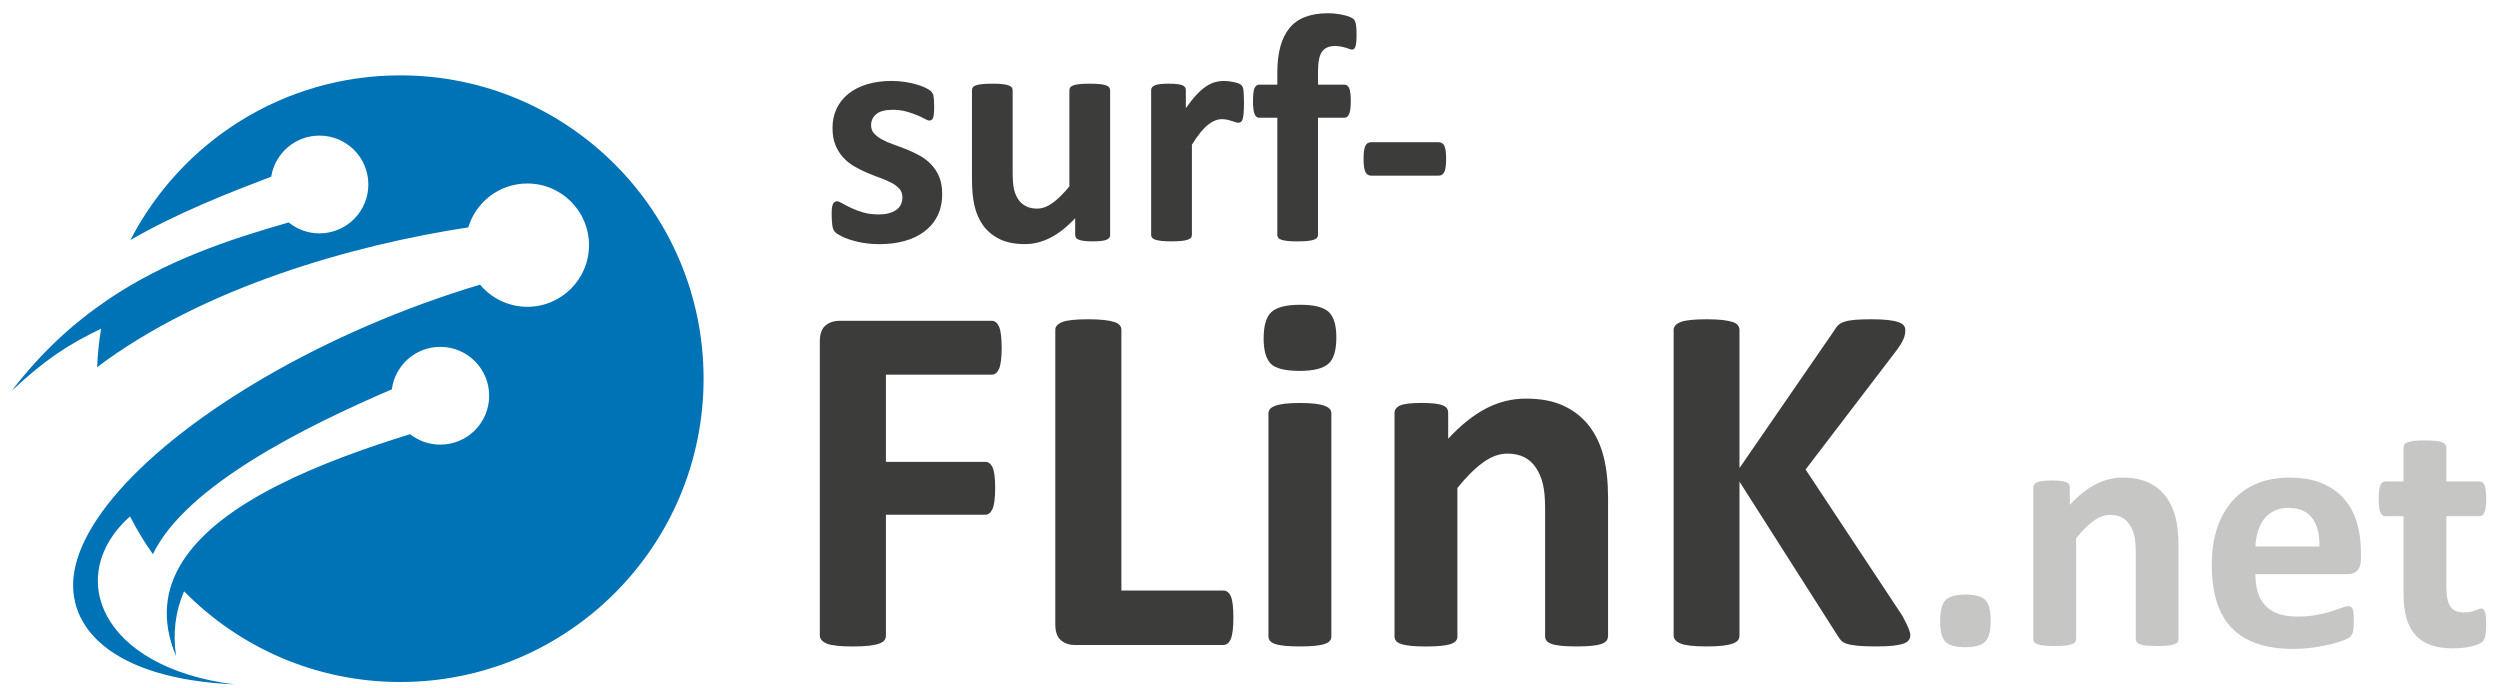 <svg width="178" height="49" viewBox="0 0 178 49" fill="none" xmlns="http://www.w3.org/2000/svg">
<g id="Logo H">
<g id="Vector">
<path d="M141.739 44.175C141.739 44.936 141.606 45.44 141.339 45.691C141.081 45.949 140.61 46.079 139.932 46.079C139.245 46.079 138.777 45.955 138.525 45.703C138.267 45.446 138.137 44.96 138.137 44.249C138.137 43.487 138.267 42.981 138.525 42.72C138.8 42.463 139.277 42.332 139.956 42.332C140.625 42.332 141.09 42.463 141.351 42.72C141.611 42.981 141.739 43.464 141.739 44.175Z" fill="#C6C6C5"/>
<path d="M155.116 45.511C155.116 45.591 155.092 45.662 155.042 45.724C154.994 45.783 154.911 45.834 154.799 45.875C154.686 45.916 154.529 45.946 154.331 45.967C154.132 45.987 153.886 45.996 153.596 45.996C153.297 45.996 153.048 45.985 152.85 45.967C152.651 45.946 152.497 45.916 152.382 45.875C152.269 45.834 152.186 45.783 152.139 45.724C152.091 45.662 152.065 45.594 152.065 45.511V39.338C152.065 38.813 152.026 38.399 151.949 38.102C151.872 37.803 151.76 37.549 151.614 37.338C151.315 36.885 150.856 36.66 150.24 36.66C149.852 36.66 149.461 36.802 149.067 37.084C148.673 37.368 148.258 37.78 147.82 38.322V45.511C147.82 45.591 147.796 45.662 147.746 45.724C147.699 45.783 147.616 45.834 147.497 45.875C147.382 45.916 147.225 45.946 147.032 45.967C146.84 45.987 146.594 45.996 146.295 45.996C145.995 45.996 145.749 45.985 145.557 45.967C145.364 45.946 145.207 45.916 145.092 45.875C144.976 45.834 144.893 45.783 144.843 45.724C144.796 45.662 144.772 45.594 144.772 45.511V34.696C144.772 34.533 144.864 34.415 145.05 34.332C145.234 34.252 145.578 34.21 146.078 34.21C146.336 34.21 146.549 34.222 146.718 34.24C146.887 34.261 147.02 34.29 147.118 34.332C147.216 34.373 147.281 34.424 147.316 34.483C147.352 34.542 147.37 34.613 147.37 34.696V35.946C147.977 35.291 148.587 34.806 149.197 34.486C149.808 34.166 150.453 34.006 151.135 34.006C151.872 34.006 152.491 34.127 152.992 34.37C153.492 34.613 153.901 34.945 154.218 35.365C154.526 35.777 154.751 36.263 154.893 36.82C155.036 37.377 155.107 38.049 155.107 38.831V45.511H155.116Z" fill="#C6C6C5"/>
<path d="M168.101 39.788C168.101 40.161 168.018 40.434 167.853 40.611C167.687 40.789 167.459 40.878 167.168 40.878H160.584C160.584 41.346 160.637 41.767 160.746 42.14C160.856 42.513 161.028 42.83 161.268 43.091C161.505 43.354 161.813 43.553 162.189 43.692C162.565 43.828 163.015 43.899 163.54 43.899C164.073 43.899 164.541 43.861 164.947 43.784C165.35 43.707 165.699 43.621 165.995 43.529C166.292 43.437 166.534 43.351 166.73 43.274C166.922 43.197 167.082 43.159 167.204 43.159C167.349 43.159 167.45 43.224 167.506 43.351C167.562 43.482 167.592 43.751 167.592 44.163C167.592 44.518 167.577 44.776 167.544 44.933C167.512 45.09 167.444 45.226 167.337 45.339C167.29 45.395 167.148 45.472 166.914 45.57C166.68 45.668 166.38 45.762 166.016 45.854C165.652 45.946 165.234 46.029 164.76 46.097C164.286 46.165 163.789 46.201 163.261 46.201C161.33 46.201 159.882 45.712 158.922 44.735C157.959 43.757 157.479 42.252 157.479 40.223C157.479 39.252 157.604 38.384 157.856 37.617C158.107 36.849 158.469 36.198 158.946 35.665C159.422 35.132 160 34.72 160.678 34.435C161.357 34.148 162.13 34.006 162.995 34.006C163.901 34.006 164.674 34.139 165.317 34.406C165.96 34.672 166.487 35.043 166.899 35.517C167.31 35.99 167.616 36.55 167.808 37.196C168.001 37.842 168.098 38.547 168.098 39.305V39.788H168.101ZM165.142 38.914C165.166 38.058 164.997 37.386 164.633 36.894C164.268 36.405 163.7 36.159 162.924 36.159C162.536 36.159 162.198 36.233 161.911 36.379C161.623 36.524 161.386 36.719 161.197 36.968C161.007 37.214 160.862 37.507 160.761 37.842C160.661 38.176 160.601 38.535 160.587 38.914H165.142Z" fill="#C6C6C5"/>
<path d="M177.014 44.441C177.014 44.717 177.005 44.936 176.985 45.102C176.964 45.268 176.931 45.401 176.881 45.502C176.834 45.602 176.771 45.679 176.7 45.733C176.629 45.786 176.543 45.831 176.445 45.872C176.235 45.961 175.972 46.032 175.652 46.085C175.332 46.139 175.003 46.165 174.662 46.165C173.442 46.165 172.547 45.851 171.982 45.226C171.416 44.598 171.132 43.624 171.132 42.297V36.755H169.834C169.68 36.755 169.565 36.66 169.482 36.47C169.402 36.281 169.36 35.964 169.36 35.52C169.36 35.043 169.402 34.717 169.482 34.542C169.562 34.367 169.683 34.281 169.846 34.281H171.132V31.867C171.132 31.787 171.152 31.713 171.197 31.648C171.241 31.583 171.321 31.53 171.44 31.485C171.558 31.441 171.712 31.408 171.908 31.387C172.103 31.367 172.349 31.358 172.648 31.358C172.947 31.358 173.196 31.367 173.395 31.387C173.593 31.408 173.747 31.441 173.863 31.485C173.975 31.53 174.055 31.583 174.105 31.648C174.153 31.713 174.179 31.784 174.179 31.867V34.281H176.531C176.694 34.281 176.813 34.367 176.896 34.542C176.976 34.717 177.017 35.043 177.017 35.52C177.017 35.964 176.976 36.281 176.896 36.47C176.816 36.66 176.697 36.755 176.543 36.755H174.179V41.835C174.179 42.424 174.271 42.868 174.452 43.162C174.633 43.458 174.967 43.603 175.453 43.603C175.616 43.603 175.761 43.588 175.889 43.562C176.019 43.532 176.134 43.499 176.235 43.464C176.336 43.428 176.422 43.396 176.496 43.366C176.57 43.337 176.629 43.325 176.677 43.325C176.774 43.325 176.854 43.396 176.919 43.538C176.982 43.68 177.014 43.982 177.014 44.441Z" fill="#C6C6C5"/>
</g>
<g id="Vector_2">
<path d="M71.319 24.767C71.319 25.481 71.256 25.976 71.132 26.257C71.008 26.536 70.839 26.675 70.623 26.675H63.078V32.883H70.16C70.374 32.883 70.543 33.014 70.67 33.274C70.794 33.535 70.856 34.024 70.856 34.738C70.856 35.452 70.794 35.949 70.67 36.227C70.546 36.506 70.377 36.648 70.16 36.648H63.078V45.247C63.078 45.377 63.042 45.49 62.971 45.585C62.9 45.679 62.776 45.76 62.598 45.825C62.42 45.89 62.178 45.94 61.876 45.976C61.573 46.011 61.188 46.029 60.726 46.029C59.823 46.029 59.204 45.961 58.872 45.825C58.54 45.688 58.371 45.496 58.371 45.244V24.32C58.371 23.784 58.505 23.405 58.771 23.18C59.038 22.954 59.37 22.842 59.761 22.842H70.625C70.839 22.842 71.008 22.981 71.135 23.262C71.256 23.538 71.319 24.042 71.319 24.767Z" fill="#3C3C3B"/>
<path d="M87.817 43.959C87.817 44.672 87.758 45.179 87.64 45.475C87.521 45.771 87.343 45.922 87.103 45.922H76.526C76.135 45.922 75.803 45.81 75.537 45.585C75.27 45.36 75.137 44.977 75.137 44.444V23.482C75.137 23.245 75.303 23.061 75.637 22.928C75.969 22.797 76.588 22.732 77.492 22.732C77.945 22.732 78.321 22.75 78.623 22.786C78.925 22.821 79.168 22.869 79.346 22.928C79.523 22.987 79.651 23.064 79.728 23.159C79.805 23.254 79.843 23.36 79.843 23.479V42.048H87.103C87.34 42.048 87.521 42.187 87.64 42.469C87.758 42.75 87.817 43.248 87.817 43.959Z" fill="#3C3C3B"/>
<path d="M95.148 24.018C95.148 24.933 94.965 25.558 94.595 25.89C94.213 26.233 93.531 26.408 92.542 26.408C91.52 26.408 90.836 26.242 90.489 25.908C90.145 25.564 89.971 24.963 89.971 24.107C89.971 23.203 90.148 22.578 90.507 22.235C90.874 21.879 91.564 21.699 92.577 21.699C93.564 21.699 94.242 21.87 94.612 22.217C94.971 22.561 95.148 23.162 95.148 24.018ZM94.793 45.315C94.793 45.434 94.757 45.537 94.686 45.626C94.615 45.715 94.494 45.789 94.322 45.848C94.15 45.908 93.922 45.952 93.638 45.982C93.353 46.011 92.992 46.026 92.554 46.026C92.115 46.026 91.754 46.011 91.47 45.982C91.185 45.952 90.957 45.908 90.785 45.848C90.614 45.789 90.492 45.715 90.421 45.626C90.35 45.537 90.314 45.434 90.314 45.315V29.439C90.314 29.32 90.35 29.216 90.421 29.127C90.492 29.039 90.614 28.962 90.785 28.896C90.957 28.831 91.185 28.781 91.47 28.745C91.754 28.71 92.115 28.692 92.554 28.692C92.992 28.692 93.353 28.71 93.638 28.745C93.922 28.781 94.15 28.831 94.322 28.896C94.494 28.962 94.615 29.039 94.686 29.127C94.757 29.216 94.793 29.32 94.793 29.439V45.315Z" fill="#3C3C3B"/>
<path d="M114.485 45.315C114.485 45.434 114.449 45.537 114.378 45.626C114.307 45.715 114.189 45.789 114.023 45.848C113.857 45.908 113.626 45.952 113.336 45.982C113.045 46.011 112.684 46.026 112.257 46.026C111.816 46.026 111.452 46.011 111.161 45.982C110.871 45.952 110.64 45.908 110.474 45.848C110.308 45.789 110.19 45.715 110.119 45.626C110.048 45.537 110.012 45.434 110.012 45.315V36.236C110.012 35.463 109.956 34.856 109.843 34.418C109.731 33.979 109.565 33.603 109.352 33.295C108.91 32.629 108.238 32.297 107.329 32.297C106.757 32.297 106.182 32.504 105.602 32.922C105.024 33.34 104.411 33.944 103.768 34.741V45.318C103.768 45.437 103.733 45.54 103.661 45.629C103.59 45.718 103.469 45.792 103.297 45.851C103.125 45.911 102.897 45.955 102.613 45.985C102.329 46.014 101.967 46.029 101.529 46.029C101.09 46.029 100.729 46.014 100.445 45.985C100.16 45.955 99.932 45.911 99.76 45.851C99.589 45.792 99.467 45.718 99.396 45.629C99.325 45.54 99.29 45.437 99.29 45.318V29.403C99.29 29.166 99.426 28.985 99.698 28.867C99.971 28.748 100.474 28.689 101.209 28.689C101.588 28.689 101.902 28.704 102.151 28.733C102.4 28.763 102.595 28.808 102.737 28.867C102.879 28.926 102.977 29 103.031 29.089C103.084 29.178 103.111 29.282 103.111 29.4V31.236C104.002 30.274 104.9 29.557 105.8 29.086C106.701 28.615 107.648 28.381 108.65 28.381C109.734 28.381 110.643 28.559 111.384 28.917C112.121 29.273 112.722 29.761 113.188 30.38C113.641 30.988 113.97 31.701 114.18 32.522C114.387 33.343 114.494 34.329 114.494 35.484V45.315H114.485Z" fill="#3C3C3B"/>
<path d="M136.016 45.226C136.016 45.357 135.981 45.472 135.91 45.573C135.839 45.674 135.714 45.757 135.536 45.822C135.359 45.887 135.11 45.937 134.796 45.973C134.482 46.008 134.073 46.026 133.573 46.026C132.989 46.026 132.536 46.008 132.207 45.973C131.881 45.937 131.626 45.887 131.449 45.822C131.271 45.757 131.144 45.677 131.067 45.582C130.99 45.487 130.91 45.374 130.827 45.244L123.851 34.29V45.244C123.851 45.374 123.815 45.487 123.744 45.582C123.673 45.677 123.549 45.757 123.371 45.822C123.193 45.887 122.953 45.937 122.657 45.973C122.361 46.008 121.979 46.026 121.517 46.026C120.613 46.026 119.994 45.958 119.663 45.822C119.331 45.685 119.162 45.493 119.162 45.241V23.5C119.162 23.251 119.328 23.061 119.663 22.928C119.994 22.797 120.613 22.732 121.517 22.732C121.982 22.732 122.361 22.75 122.657 22.786C122.953 22.821 123.193 22.869 123.371 22.928C123.549 22.987 123.673 23.067 123.744 23.168C123.815 23.268 123.851 23.378 123.851 23.497V33.325L130.61 23.514C130.693 23.36 130.791 23.233 130.904 23.132C131.016 23.032 131.17 22.951 131.369 22.892C131.564 22.833 131.816 22.792 132.118 22.768C132.42 22.744 132.799 22.732 133.25 22.732C133.727 22.732 134.118 22.75 134.429 22.786C134.737 22.821 134.985 22.872 135.169 22.937C135.353 23.002 135.48 23.082 135.551 23.177C135.622 23.271 135.658 23.378 135.658 23.497C135.658 23.603 135.649 23.707 135.631 23.808C135.613 23.908 135.578 24.021 135.525 24.145C135.471 24.27 135.394 24.412 135.293 24.572C135.193 24.732 135.059 24.921 134.891 25.135L128.558 33.428L135.462 43.864C135.593 44.113 135.693 44.314 135.764 44.462C135.836 44.61 135.889 44.735 135.924 44.838C135.96 44.939 135.984 45.016 135.995 45.069C136.01 45.129 136.016 45.179 136.016 45.226Z" fill="#3C3C3B"/>
<path d="M67.083 13.813C67.083 14.406 66.97 14.924 66.748 15.369C66.526 15.813 66.215 16.183 65.818 16.482C65.421 16.782 64.95 17.007 64.408 17.158C63.866 17.309 63.271 17.383 62.622 17.383C62.044 17.383 61.511 17.324 61.022 17.205C60.534 17.087 60.154 16.953 59.885 16.805C59.755 16.737 59.645 16.672 59.562 16.616C59.476 16.556 59.411 16.482 59.361 16.39C59.31 16.299 59.275 16.174 59.257 16.02C59.239 15.866 59.224 15.659 59.215 15.395C59.207 14.957 59.236 14.67 59.301 14.533C59.367 14.4 59.464 14.332 59.595 14.332C59.681 14.332 59.805 14.379 59.971 14.477C60.137 14.575 60.341 14.681 60.59 14.8C60.836 14.918 61.123 15.028 61.452 15.123C61.781 15.22 62.151 15.268 62.566 15.268C63.081 15.268 63.493 15.164 63.795 14.957C64.1 14.749 64.251 14.444 64.251 14.045C64.251 13.805 64.18 13.606 64.038 13.443C63.896 13.28 63.706 13.138 63.472 13.017C63.238 12.892 62.971 12.777 62.675 12.67C62.379 12.563 62.074 12.442 61.763 12.312C61.452 12.181 61.147 12.03 60.851 11.861C60.554 11.693 60.288 11.482 60.054 11.231C59.82 10.982 59.63 10.683 59.488 10.342C59.346 9.998 59.275 9.587 59.275 9.101C59.275 8.609 59.37 8.156 59.562 7.744C59.755 7.332 60.033 6.98 60.394 6.687C60.756 6.394 61.197 6.165 61.718 6.005C62.24 5.843 62.82 5.763 63.469 5.763C63.801 5.763 64.115 5.786 64.417 5.831C64.716 5.878 64.989 5.934 65.231 6.005C65.474 6.074 65.682 6.151 65.856 6.231C66.028 6.311 66.15 6.382 66.221 6.444C66.351 6.536 66.431 6.663 66.464 6.82C66.493 6.977 66.511 7.226 66.511 7.566C66.511 7.981 66.487 8.257 66.437 8.387C66.387 8.517 66.298 8.582 66.165 8.582C66.096 8.582 65.987 8.541 65.842 8.461C65.697 8.381 65.513 8.292 65.294 8.2C65.075 8.109 64.82 8.023 64.532 7.94C64.242 7.86 63.913 7.818 63.546 7.818C63.016 7.818 62.628 7.922 62.385 8.129C62.142 8.337 62.021 8.6 62.021 8.914C62.021 9.154 62.095 9.353 62.24 9.51C62.385 9.667 62.578 9.809 62.812 9.936C63.045 10.063 63.315 10.182 63.62 10.289C63.925 10.395 64.236 10.514 64.556 10.641C64.876 10.768 65.187 10.917 65.492 11.085C65.797 11.254 66.067 11.462 66.301 11.71C66.535 11.956 66.727 12.249 66.873 12.587C67.009 12.928 67.083 13.334 67.083 13.813Z" fill="#3C3C3B"/>
<path d="M79.05 16.722C79.05 16.876 78.964 16.992 78.789 17.069C78.614 17.146 78.288 17.184 77.808 17.184C77.56 17.184 77.355 17.175 77.192 17.155C77.029 17.134 76.902 17.107 76.81 17.069C76.718 17.03 76.65 16.983 76.612 16.924C76.573 16.864 76.553 16.799 76.553 16.722V15.531C75.412 16.764 74.221 17.38 72.983 17.38C72.266 17.38 71.671 17.264 71.191 17.033C70.714 16.802 70.323 16.485 70.024 16.085C69.731 15.685 69.521 15.22 69.393 14.693C69.266 14.166 69.204 13.508 69.204 12.723V6.42C69.204 6.343 69.224 6.275 69.266 6.219C69.307 6.16 69.384 6.112 69.497 6.074C69.609 6.035 69.758 6.005 69.941 5.988C70.125 5.97 70.362 5.958 70.646 5.958C70.93 5.958 71.168 5.967 71.351 5.988C71.535 6.005 71.683 6.035 71.796 6.074C71.908 6.112 71.985 6.16 72.032 6.219C72.08 6.278 72.101 6.343 72.101 6.42V12.244C72.101 12.513 72.109 12.747 72.124 12.949C72.139 13.15 72.166 13.325 72.198 13.479C72.234 13.633 72.278 13.769 72.332 13.888C72.385 14.006 72.447 14.116 72.515 14.216C72.654 14.418 72.835 14.572 73.057 14.684C73.279 14.797 73.537 14.853 73.83 14.853C74.201 14.853 74.571 14.72 74.944 14.45C75.317 14.181 75.717 13.787 76.141 13.271V6.42C76.141 6.343 76.162 6.275 76.203 6.219C76.245 6.16 76.322 6.112 76.434 6.074C76.547 6.035 76.695 6.005 76.881 5.988C77.068 5.97 77.302 5.958 77.589 5.958C77.877 5.958 78.111 5.967 78.297 5.988C78.484 6.005 78.629 6.035 78.739 6.074C78.848 6.112 78.925 6.16 78.97 6.219C79.017 6.278 79.041 6.343 79.041 6.42V16.722H79.05Z" fill="#3C3C3B"/>
<path d="M88.57 7.377C88.57 7.655 88.561 7.88 88.546 8.058C88.531 8.236 88.507 8.375 88.478 8.473C88.448 8.574 88.407 8.642 88.356 8.68C88.306 8.719 88.244 8.739 88.167 8.739C88.105 8.739 88.037 8.728 87.96 8.698C87.882 8.671 87.797 8.642 87.699 8.612C87.601 8.582 87.497 8.553 87.382 8.526C87.266 8.5 87.139 8.485 87 8.485C86.677 8.485 86.345 8.618 86.007 8.885C85.67 9.151 85.288 9.622 84.864 10.3V16.722C84.864 16.799 84.84 16.867 84.796 16.924C84.749 16.983 84.672 17.03 84.559 17.069C84.45 17.107 84.301 17.137 84.115 17.155C83.931 17.172 83.697 17.184 83.413 17.184C83.128 17.184 82.894 17.175 82.711 17.155C82.527 17.134 82.379 17.107 82.266 17.069C82.154 17.03 82.077 16.983 82.029 16.924C81.982 16.864 81.961 16.799 81.961 16.722V6.42C81.961 6.266 82.05 6.151 82.225 6.074C82.403 5.997 82.728 5.958 83.202 5.958C83.448 5.958 83.65 5.967 83.813 5.988C83.973 6.005 84.1 6.035 84.192 6.074C84.284 6.112 84.346 6.16 84.381 6.219C84.417 6.278 84.432 6.343 84.432 6.42V7.703C84.701 7.318 84.953 7.001 85.187 6.749C85.421 6.5 85.649 6.302 85.868 6.154C86.088 6.008 86.304 5.905 86.514 5.848C86.724 5.792 86.944 5.763 87.166 5.763C87.257 5.763 87.367 5.771 87.489 5.786C87.613 5.801 87.731 5.822 87.847 5.846C87.963 5.869 88.066 5.899 88.158 5.931C88.25 5.967 88.321 6.003 88.365 6.041C88.404 6.08 88.436 6.121 88.463 6.162C88.49 6.204 88.51 6.269 88.525 6.358C88.54 6.447 88.549 6.571 88.555 6.734C88.567 6.894 88.57 7.107 88.57 7.377Z" fill="#3C3C3B"/>
<path d="M96.588 2.492C96.588 2.715 96.579 2.895 96.564 3.029C96.549 3.162 96.526 3.269 96.496 3.34C96.467 3.414 96.431 3.464 96.392 3.491C96.354 3.517 96.313 3.532 96.265 3.532C96.212 3.532 96.153 3.52 96.087 3.491C96.022 3.464 95.942 3.434 95.845 3.405C95.747 3.375 95.634 3.346 95.504 3.319C95.374 3.292 95.22 3.277 95.042 3.277C94.627 3.277 94.322 3.411 94.129 3.68C93.937 3.95 93.842 4.415 93.842 5.078V6.026H95.726C95.871 6.026 95.984 6.109 96.061 6.275C96.138 6.441 96.176 6.752 96.176 7.205C96.176 7.629 96.138 7.931 96.061 8.112C95.984 8.292 95.871 8.384 95.726 8.384H93.842V16.725C93.842 16.802 93.819 16.87 93.774 16.927C93.727 16.986 93.65 17.033 93.537 17.072C93.424 17.11 93.276 17.14 93.093 17.158C92.909 17.175 92.672 17.187 92.388 17.187C92.103 17.187 91.867 17.178 91.683 17.158C91.499 17.137 91.351 17.11 91.239 17.072C91.126 17.033 91.049 16.986 91.007 16.927C90.966 16.867 90.945 16.802 90.945 16.725V8.384H89.651C89.506 8.384 89.396 8.292 89.322 8.112C89.248 7.931 89.213 7.629 89.213 7.205C89.213 6.752 89.248 6.441 89.322 6.275C89.396 6.109 89.509 6.026 89.663 6.026H90.945V5.161C90.945 3.76 91.233 2.706 91.807 2.001C92.382 1.296 93.3 0.943 94.562 0.943C94.802 0.943 95.021 0.958 95.225 0.991C95.43 1.02 95.611 1.056 95.767 1.094C95.924 1.133 96.055 1.177 96.156 1.228C96.256 1.278 96.324 1.319 96.363 1.349C96.449 1.426 96.508 1.553 96.541 1.731C96.573 1.909 96.588 2.161 96.588 2.492Z" fill="#3C3C3B"/>
<path d="M102.965 11.305C102.965 11.752 102.924 12.063 102.838 12.241C102.752 12.418 102.619 12.507 102.435 12.507H97.628C97.435 12.507 97.296 12.415 97.213 12.235C97.13 12.054 97.086 11.743 97.086 11.305C97.086 10.866 97.127 10.558 97.213 10.386C97.299 10.212 97.435 10.126 97.628 10.126H102.432C102.616 10.126 102.752 10.212 102.835 10.38C102.921 10.552 102.965 10.86 102.965 11.305Z" fill="#3C3C3B"/>
</g>
<path id="Vector_3" fill-rule="evenodd" clip-rule="evenodd" d="M28.499 5.366C40.424 5.366 50.095 15.037 50.095 26.962C50.095 38.888 40.424 48.559 28.499 48.559C22.471 48.559 17.024 46.085 13.108 42.104C12.474 43.55 12.302 45.087 12.533 46.707C11.458 44.148 11.766 41.938 12.969 40.019H12.972C15.685 35.682 22.966 32.845 29.198 30.914C29.79 31.379 30.537 31.657 31.348 31.657C33.271 31.657 34.829 30.099 34.829 28.177C34.829 26.254 33.271 24.696 31.348 24.696C29.583 24.696 28.123 26.011 27.901 27.718C21.745 30.366 13.241 34.572 10.886 39.456C10.279 38.603 9.734 37.703 9.257 36.764L9.254 36.767C4.562 40.952 7.11 47.516 16.677 48.727C7.942 48.331 4.636 44.631 5.285 40.724C5.584 38.929 6.698 36.971 8.443 34.98V34.977C13.333 29.397 23.206 23.553 34.18 20.268C34.986 21.23 36.197 21.844 37.548 21.844C39.971 21.844 41.938 19.877 41.938 17.454C41.938 15.031 39.971 13.064 37.548 13.064C35.563 13.064 33.887 14.379 33.342 16.189C25.169 17.433 14.459 20.454 6.917 26.142C6.953 25.215 7.047 24.299 7.196 23.405C4.909 24.51 3.297 25.52 0.833 27.827C2.93 25.084 5.229 22.999 7.64 21.367V21.364C11.784 18.553 16.251 17.072 20.555 15.837C21.153 16.322 21.914 16.616 22.746 16.616C24.669 16.616 26.227 15.058 26.227 13.135C26.227 11.213 24.669 9.655 22.746 9.655C21.014 9.655 19.577 10.92 19.31 12.578C16.203 13.766 12.637 15.155 9.287 17.09C12.874 10.129 20.131 5.366 28.499 5.366Z" fill="#0072B6"/>
</g>
</svg>
